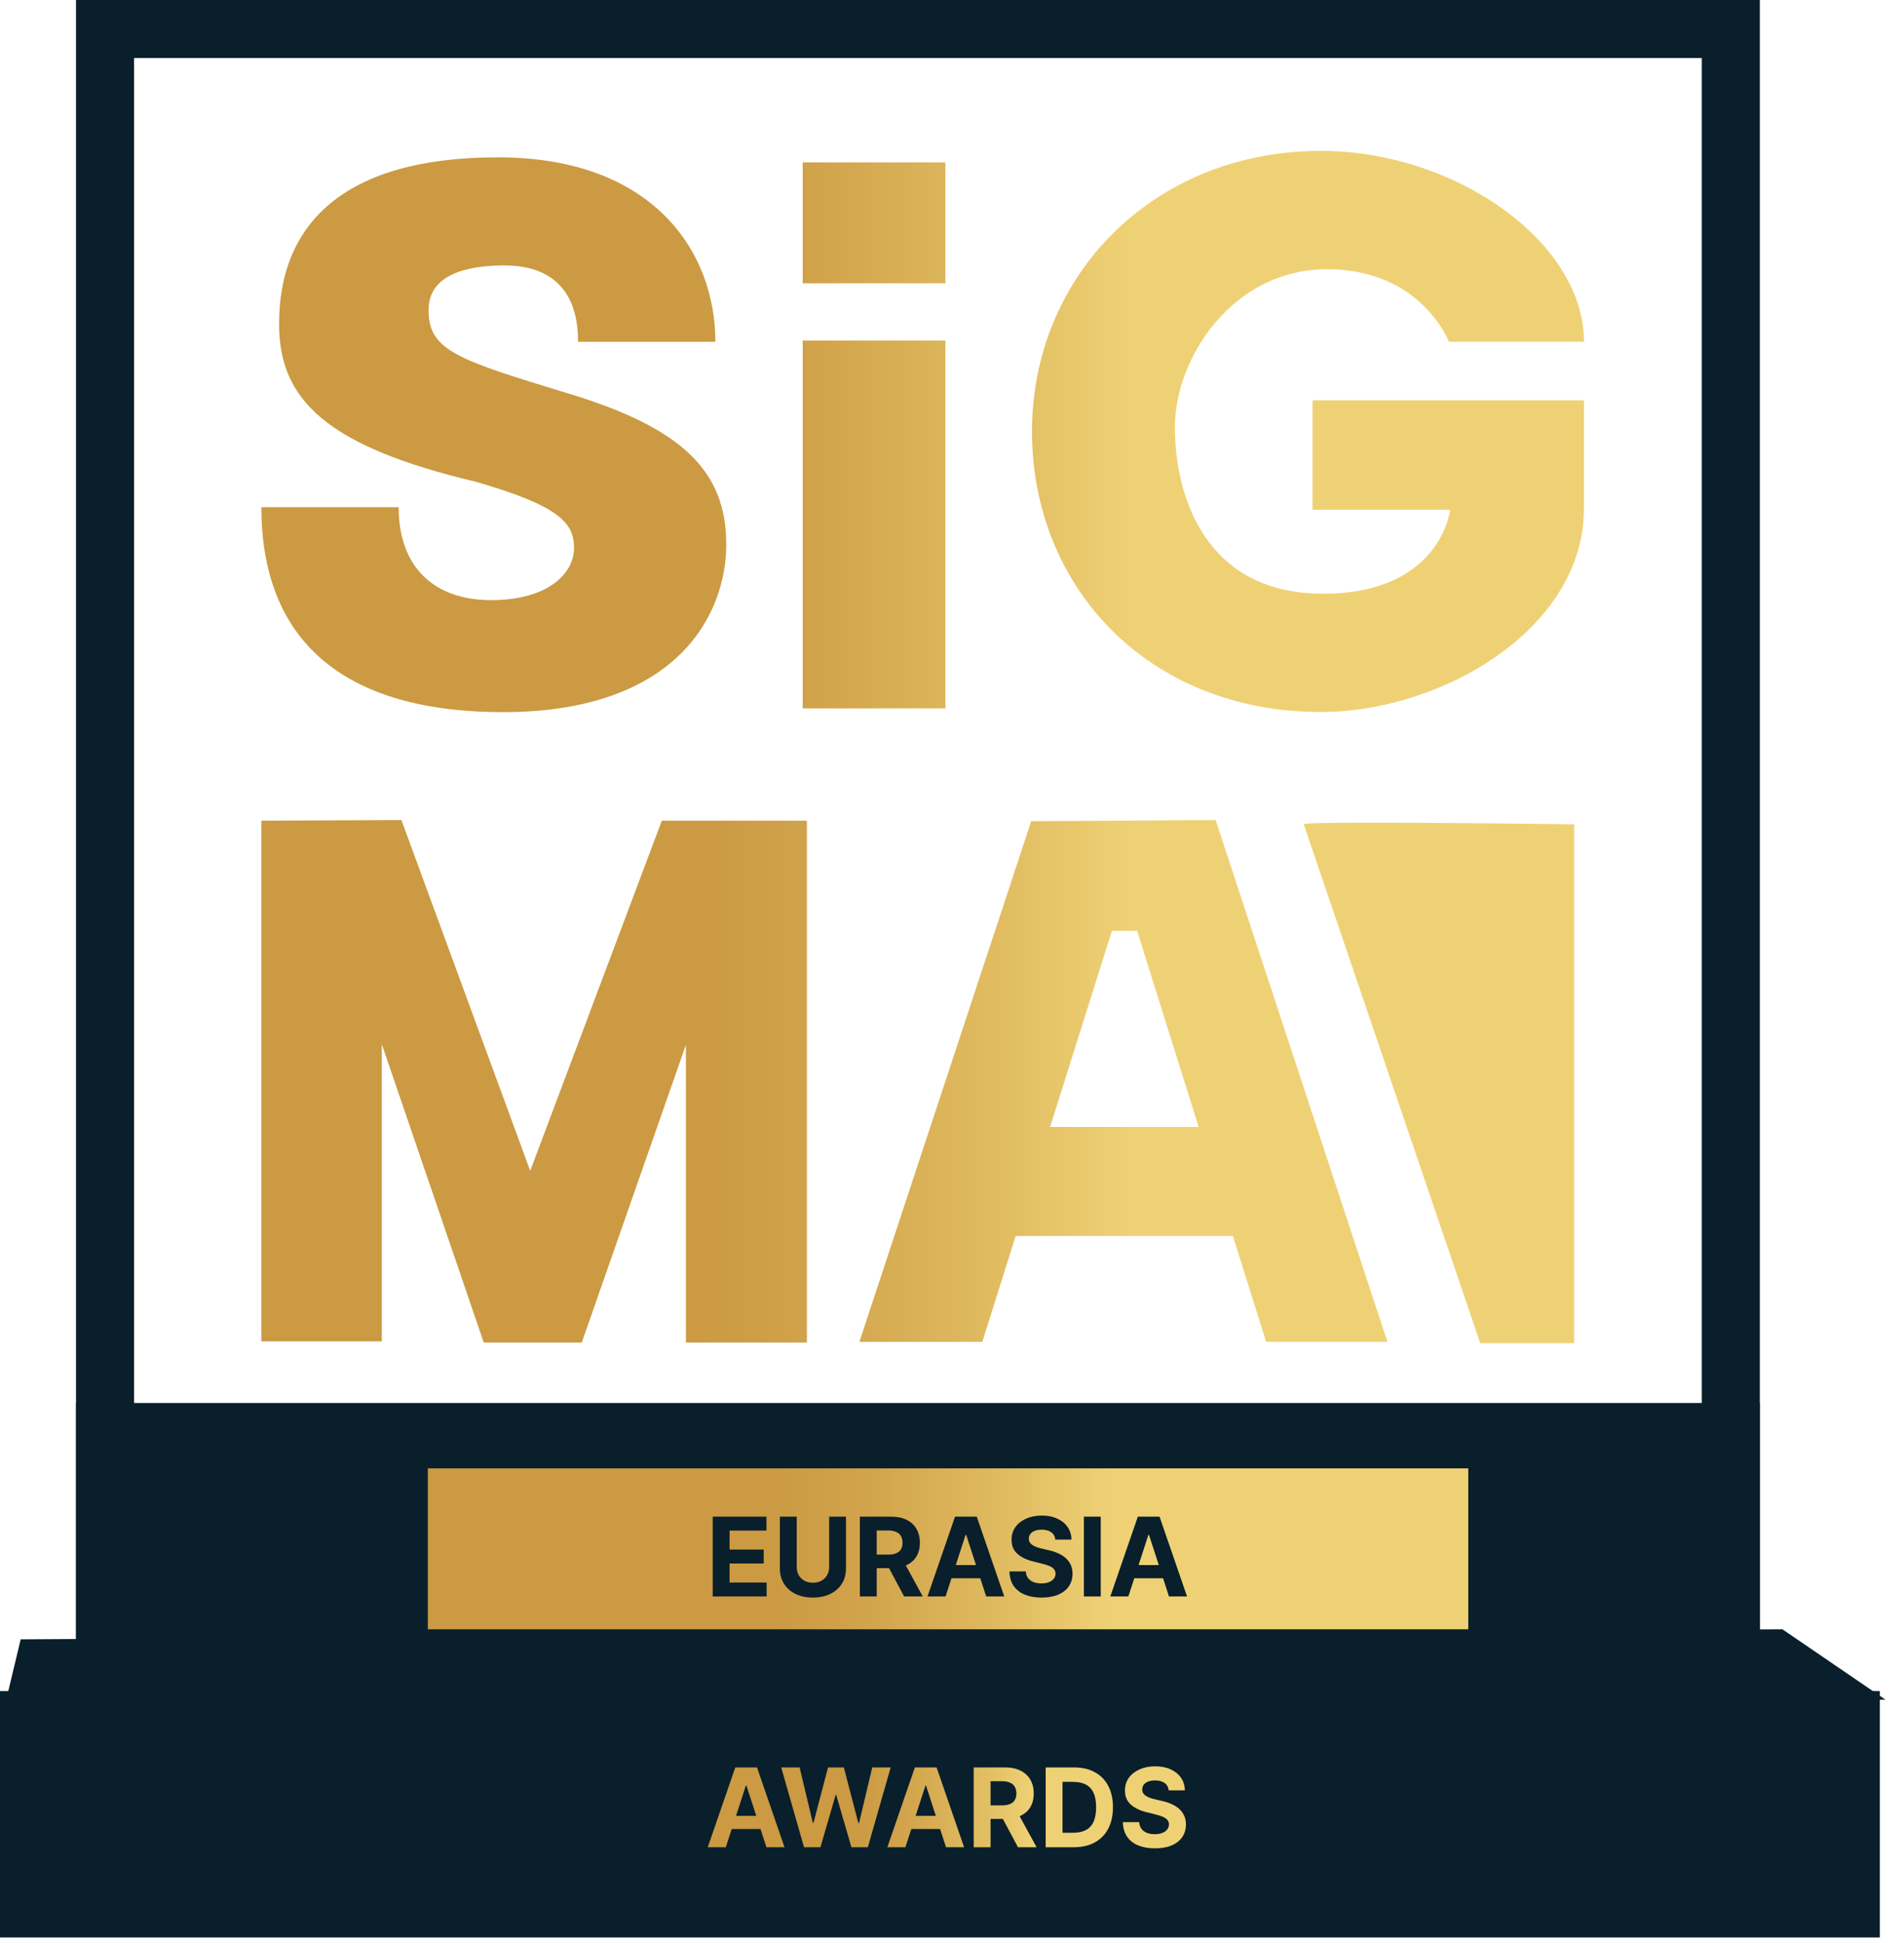 <svg width="100" height="102" viewBox="0 0 100 102" fill="none" xmlns="http://www.w3.org/2000/svg">
<path d="M68.475 43.273L77.742 70.509H82.676V43.273C82.676 43.273 68.295 43.08 68.475 43.273Z" fill="url(#paint0_linear_4261_2026)"/>
<path d="M42.378 43.083H34.76L27.847 61.464L21.082 43.049L13.728 43.083V70.415H20.052V54.815L25.407 70.478H30.554L36.025 54.846V70.478H42.378V43.083Z" fill="url(#paint1_linear_4261_2026)"/>
<path d="M63.846 43.049L54.159 43.112L45.135 70.443H51.592L53.346 64.882H64.751L66.498 70.443H72.87L63.846 43.049ZM55.153 59.16L58.398 48.866H59.723L62.955 59.16H55.153Z" fill="url(#paint2_linear_4261_2026)"/>
<path d="M38.143 28.565C38.143 24.757 35.858 22.487 29.933 20.682C24.008 18.877 22.508 18.412 22.508 16.274C22.508 14.136 25.149 13.935 26.508 13.935C27.866 13.935 30.363 14.337 30.363 17.944H37.573C37.573 13.2 34.288 8.259 26.149 8.259C18.009 8.259 14.657 11.797 14.657 17.009C14.657 20.949 17.083 23.422 25.008 25.294C29.363 26.562 30.148 27.432 30.148 28.766C30.148 30.1 28.793 31.504 25.793 31.504C22.794 31.504 20.938 29.767 20.938 26.628H13.728C13.728 33.108 17.439 37.384 26.437 37.384C35.435 37.384 38.146 32.373 38.146 28.565H38.143Z" fill="url(#paint3_linear_4261_2026)"/>
<path d="M49.654 8.526H42.159V14.871H49.654V8.526Z" fill="url(#paint4_linear_4261_2026)"/>
<path d="M49.654 17.878H42.159V37.186H49.654V17.878Z" fill="url(#paint5_linear_4261_2026)"/>
<path d="M83.192 26.694V21.015H68.936V26.76H76.166C76.166 26.76 75.684 31.168 69.486 31.168C63.289 31.168 61.706 26.025 61.706 22.418C61.706 18.811 64.735 14.133 69.694 14.133C74.651 14.133 76.098 17.941 76.098 17.941H83.192C83.192 12.664 76.373 7.92 69.384 7.92C60.535 7.92 54.201 14.514 54.201 22.649C54.201 30.784 60.263 37.378 69.384 37.378C75.684 37.378 83.192 33.036 83.192 26.688V26.694Z" fill="url(#paint6_linear_4261_2026)"/>
<rect x="5.516" y="1.524" width="85.387" height="84.331" stroke="#091F2B" stroke-width="3.048"/>
<rect x="0.102" y="88.876" width="98.527" height="12.732" fill="#091F2B" stroke="#091F2B" stroke-width="0.203"/>
<path d="M98.698 89.125L0.424 89.257L1.167 86.16L93.583 85.633L98.698 89.125Z" fill="#091F2B" stroke="#091F2B" stroke-width="0.203"/>
<rect x="3.991" y="73.652" width="88.435" height="12.671" fill="#091F2B"/>
<rect x="22.47" y="77.084" width="54.645" height="8.448" fill="url(#paint7_linear_4261_2026)"/>
<path d="M38.121 96.972H37.172L38.618 92.783H39.759L41.203 96.972H40.254L39.205 93.74H39.172L38.121 96.972ZM38.062 95.325H40.303V96.017H38.062V95.325ZM42.228 96.972L41.03 92.783H41.997L42.691 95.693H42.725L43.49 92.783H44.319L45.081 95.7H45.118L45.812 92.783H46.779L45.58 96.972H44.717L43.92 94.233H43.887L43.091 96.972H42.228ZM47.553 96.972H46.604L48.05 92.783H49.191L50.635 96.972H49.686L48.637 93.74H48.604L47.553 96.972ZM47.494 95.325H49.735V96.017H47.494V95.325ZM51.139 96.972V92.783H52.792C53.108 92.783 53.378 92.84 53.602 92.953C53.827 93.065 53.998 93.224 54.115 93.429C54.234 93.634 54.293 93.874 54.293 94.151C54.293 94.43 54.233 94.669 54.113 94.869C53.993 95.068 53.819 95.221 53.592 95.327C53.365 95.434 53.091 95.487 52.769 95.487H51.663V94.775H52.626C52.795 94.775 52.936 94.752 53.047 94.706C53.159 94.659 53.242 94.59 53.297 94.497C53.353 94.404 53.381 94.289 53.381 94.151C53.381 94.012 53.353 93.895 53.297 93.8C53.242 93.704 53.159 93.632 53.045 93.583C52.934 93.532 52.792 93.507 52.622 93.507H52.025V96.972H51.139ZM53.401 95.066L54.442 96.972H53.465L52.446 95.066H53.401ZM56.404 96.972H54.919V92.783H56.416C56.837 92.783 57.2 92.867 57.504 93.035C57.808 93.201 58.042 93.44 58.206 93.752C58.37 94.065 58.453 94.438 58.453 94.873C58.453 95.31 58.37 95.685 58.206 95.998C58.042 96.312 57.807 96.552 57.5 96.72C57.194 96.888 56.829 96.972 56.404 96.972ZM55.804 96.213H56.367C56.629 96.213 56.849 96.166 57.028 96.074C57.207 95.98 57.342 95.835 57.432 95.638C57.524 95.441 57.569 95.186 57.569 94.873C57.569 94.564 57.524 94.311 57.432 94.115C57.342 93.918 57.208 93.774 57.029 93.681C56.851 93.588 56.631 93.542 56.369 93.542H55.804V96.213ZM61.381 93.988C61.365 93.823 61.295 93.695 61.17 93.603C61.047 93.512 60.878 93.466 60.665 93.466C60.521 93.466 60.399 93.487 60.299 93.528C60.2 93.567 60.123 93.622 60.07 93.693C60.018 93.764 59.992 93.845 59.992 93.934C59.99 94.01 60.005 94.075 60.039 94.131C60.075 94.187 60.123 94.235 60.185 94.276C60.246 94.316 60.317 94.35 60.398 94.38C60.478 94.409 60.564 94.434 60.655 94.454L61.032 94.544C61.214 94.585 61.382 94.639 61.535 94.708C61.687 94.776 61.82 94.86 61.931 94.959C62.043 95.059 62.13 95.176 62.191 95.311C62.254 95.446 62.286 95.601 62.287 95.775C62.286 96.032 62.22 96.254 62.091 96.442C61.963 96.629 61.777 96.774 61.535 96.878C61.293 96.98 61.002 97.031 60.661 97.031C60.323 97.031 60.029 96.979 59.778 96.876C59.528 96.772 59.333 96.618 59.193 96.415C59.054 96.211 58.981 95.958 58.974 95.657H59.831C59.84 95.797 59.881 95.914 59.952 96.008C60.024 96.101 60.12 96.171 60.24 96.219C60.361 96.265 60.498 96.289 60.651 96.289C60.801 96.289 60.931 96.267 61.042 96.223C61.154 96.18 61.24 96.119 61.301 96.041C61.363 95.963 61.394 95.874 61.394 95.773C61.394 95.679 61.365 95.6 61.31 95.536C61.255 95.472 61.175 95.417 61.068 95.372C60.963 95.327 60.834 95.286 60.682 95.25L60.226 95.135C59.873 95.049 59.594 94.915 59.389 94.732C59.185 94.549 59.083 94.303 59.084 93.994C59.083 93.74 59.151 93.519 59.287 93.329C59.425 93.14 59.614 92.992 59.853 92.885C60.093 92.779 60.366 92.726 60.672 92.726C60.982 92.726 61.254 92.779 61.486 92.885C61.719 92.992 61.9 93.14 62.029 93.329C62.159 93.519 62.226 93.738 62.23 93.988H61.381Z" fill="url(#paint8_linear_4261_2026)"/>
<path d="M37.433 83.808V79.619H40.255V80.349H38.318V81.347H40.11V82.077H38.318V83.078H40.263V83.808H37.433ZM43.547 79.619H44.432V82.339C44.432 82.645 44.359 82.912 44.213 83.141C44.069 83.37 43.866 83.549 43.606 83.677C43.345 83.803 43.042 83.867 42.696 83.867C42.348 83.867 42.044 83.803 41.783 83.677C41.523 83.549 41.321 83.37 41.176 83.141C41.032 82.912 40.959 82.645 40.959 82.339V79.619H41.845V82.263C41.845 82.423 41.88 82.565 41.949 82.689C42.02 82.813 42.12 82.91 42.248 82.981C42.376 83.052 42.525 83.088 42.696 83.088C42.867 83.088 43.017 83.052 43.144 82.981C43.272 82.91 43.371 82.813 43.44 82.689C43.511 82.565 43.547 82.423 43.547 82.263V79.619ZM45.161 83.808V79.619H46.813C47.13 79.619 47.4 79.676 47.623 79.789C47.848 79.901 48.019 80.059 48.136 80.265C48.255 80.47 48.314 80.71 48.314 80.987C48.314 81.265 48.254 81.505 48.134 81.705C48.014 81.904 47.841 82.057 47.613 82.163C47.387 82.27 47.112 82.323 46.791 82.323H45.684V81.611H46.648C46.817 81.611 46.957 81.588 47.069 81.541C47.181 81.495 47.264 81.426 47.318 81.333C47.374 81.24 47.402 81.125 47.402 80.987C47.402 80.848 47.374 80.731 47.318 80.635C47.264 80.54 47.18 80.468 47.067 80.419C46.955 80.368 46.814 80.343 46.644 80.343H46.046V83.808H45.161ZM47.423 81.901L48.464 83.808H47.486L46.468 81.901H47.423ZM49.662 83.808H48.713L50.159 79.619H51.3L52.744 83.808H51.795L50.746 80.576H50.713L49.662 83.808ZM49.603 82.161H51.844V82.853H49.603V82.161ZM55.425 80.824C55.409 80.659 55.339 80.531 55.214 80.439C55.09 80.348 54.922 80.302 54.709 80.302C54.565 80.302 54.443 80.323 54.343 80.364C54.244 80.403 54.167 80.458 54.114 80.529C54.062 80.6 54.036 80.68 54.036 80.77C54.034 80.846 54.049 80.911 54.083 80.967C54.119 81.023 54.167 81.071 54.229 81.112C54.29 81.152 54.361 81.186 54.441 81.216C54.522 81.245 54.608 81.269 54.699 81.29L55.075 81.38C55.258 81.421 55.426 81.475 55.578 81.544C55.731 81.612 55.864 81.696 55.975 81.795C56.087 81.895 56.174 82.012 56.235 82.147C56.298 82.282 56.33 82.437 56.331 82.611C56.33 82.868 56.264 83.09 56.135 83.278C56.007 83.465 55.821 83.61 55.578 83.713C55.337 83.816 55.046 83.867 54.705 83.867C54.367 83.867 54.072 83.815 53.822 83.712C53.572 83.608 53.377 83.454 53.237 83.251C53.098 83.047 53.025 82.794 53.018 82.493H53.875C53.884 82.633 53.925 82.75 53.995 82.844C54.068 82.937 54.164 83.007 54.284 83.055C54.405 83.101 54.542 83.124 54.695 83.124C54.845 83.124 54.975 83.103 55.086 83.059C55.197 83.015 55.284 82.955 55.345 82.877C55.407 82.799 55.437 82.71 55.437 82.609C55.437 82.515 55.409 82.436 55.353 82.372C55.299 82.308 55.218 82.253 55.112 82.208C55.007 82.163 54.878 82.122 54.726 82.086L54.27 81.971C53.916 81.885 53.638 81.751 53.433 81.568C53.228 81.385 53.127 81.139 53.128 80.83C53.127 80.576 53.194 80.355 53.331 80.165C53.468 79.976 53.657 79.828 53.897 79.721C54.137 79.615 54.41 79.562 54.715 79.562C55.026 79.562 55.298 79.615 55.529 79.721C55.763 79.828 55.944 79.976 56.073 80.165C56.203 80.355 56.27 80.574 56.274 80.824H55.425ZM57.812 79.619V83.808H56.927V79.619H57.812ZM59.263 83.808H58.314L59.76 79.619H60.901L62.345 83.808H61.396L60.347 80.576H60.314L59.263 83.808ZM59.204 82.161H61.445V82.853H59.204V82.161Z" fill="#091F2B"/>
<defs>
<linearGradient id="paint0_linear_4261_2026" x1="59.391" y1="-900.994" x2="36.61" y2="-900.994" gradientUnits="userSpaceOnUse">
<stop stop-color="#EFD175"/>
<stop offset="0.27" stop-color="#E2BE63"/>
<stop offset="0.73" stop-color="#D1A34B"/>
<stop offset="1" stop-color="#CB9A42"/>
</linearGradient>
<linearGradient id="paint1_linear_4261_2026" x1="59.391" y1="-900.994" x2="36.61" y2="-900.994" gradientUnits="userSpaceOnUse">
<stop stop-color="#EFD175"/>
<stop offset="0.27" stop-color="#E2BE63"/>
<stop offset="0.73" stop-color="#D1A34B"/>
<stop offset="1" stop-color="#CB9A42"/>
</linearGradient>
<linearGradient id="paint2_linear_4261_2026" x1="59.391" y1="-900.994" x2="36.61" y2="-900.994" gradientUnits="userSpaceOnUse">
<stop stop-color="#EFD175"/>
<stop offset="0.27" stop-color="#E2BE63"/>
<stop offset="0.73" stop-color="#D1A34B"/>
<stop offset="1" stop-color="#CB9A42"/>
</linearGradient>
<linearGradient id="paint3_linear_4261_2026" x1="59.391" y1="-900.994" x2="36.61" y2="-900.994" gradientUnits="userSpaceOnUse">
<stop stop-color="#EFD175"/>
<stop offset="0.27" stop-color="#E2BE63"/>
<stop offset="0.73" stop-color="#D1A34B"/>
<stop offset="1" stop-color="#CB9A42"/>
</linearGradient>
<linearGradient id="paint4_linear_4261_2026" x1="59.391" y1="-900.994" x2="36.61" y2="-900.994" gradientUnits="userSpaceOnUse">
<stop stop-color="#EFD175"/>
<stop offset="0.27" stop-color="#E2BE63"/>
<stop offset="0.73" stop-color="#D1A34B"/>
<stop offset="1" stop-color="#CB9A42"/>
</linearGradient>
<linearGradient id="paint5_linear_4261_2026" x1="59.391" y1="-900.994" x2="36.61" y2="-900.994" gradientUnits="userSpaceOnUse">
<stop stop-color="#EFD175"/>
<stop offset="0.27" stop-color="#E2BE63"/>
<stop offset="0.73" stop-color="#D1A34B"/>
<stop offset="1" stop-color="#CB9A42"/>
</linearGradient>
<linearGradient id="paint6_linear_4261_2026" x1="59.391" y1="-900.994" x2="36.61" y2="-900.994" gradientUnits="userSpaceOnUse">
<stop stop-color="#EFD175"/>
<stop offset="0.27" stop-color="#E2BE63"/>
<stop offset="0.73" stop-color="#D1A34B"/>
<stop offset="1" stop-color="#CB9A42"/>
</linearGradient>
<linearGradient id="paint7_linear_4261_2026" x1="58.391" y1="-45.59" x2="40.47" y2="-45.59" gradientUnits="userSpaceOnUse">
<stop stop-color="#EFD175"/>
<stop offset="0.27" stop-color="#E2BE63"/>
<stop offset="0.73" stop-color="#D1A34B"/>
<stop offset="1" stop-color="#CB9A42"/>
</linearGradient>
<linearGradient id="paint8_linear_4261_2026" x1="54.308" y1="34.884" x2="44.865" y2="34.884" gradientUnits="userSpaceOnUse">
<stop stop-color="#EFD175"/>
<stop offset="0.27" stop-color="#E2BE63"/>
<stop offset="0.73" stop-color="#D1A34B"/>
<stop offset="1" stop-color="#CB9A42"/>
</linearGradient>
</defs>
</svg>
